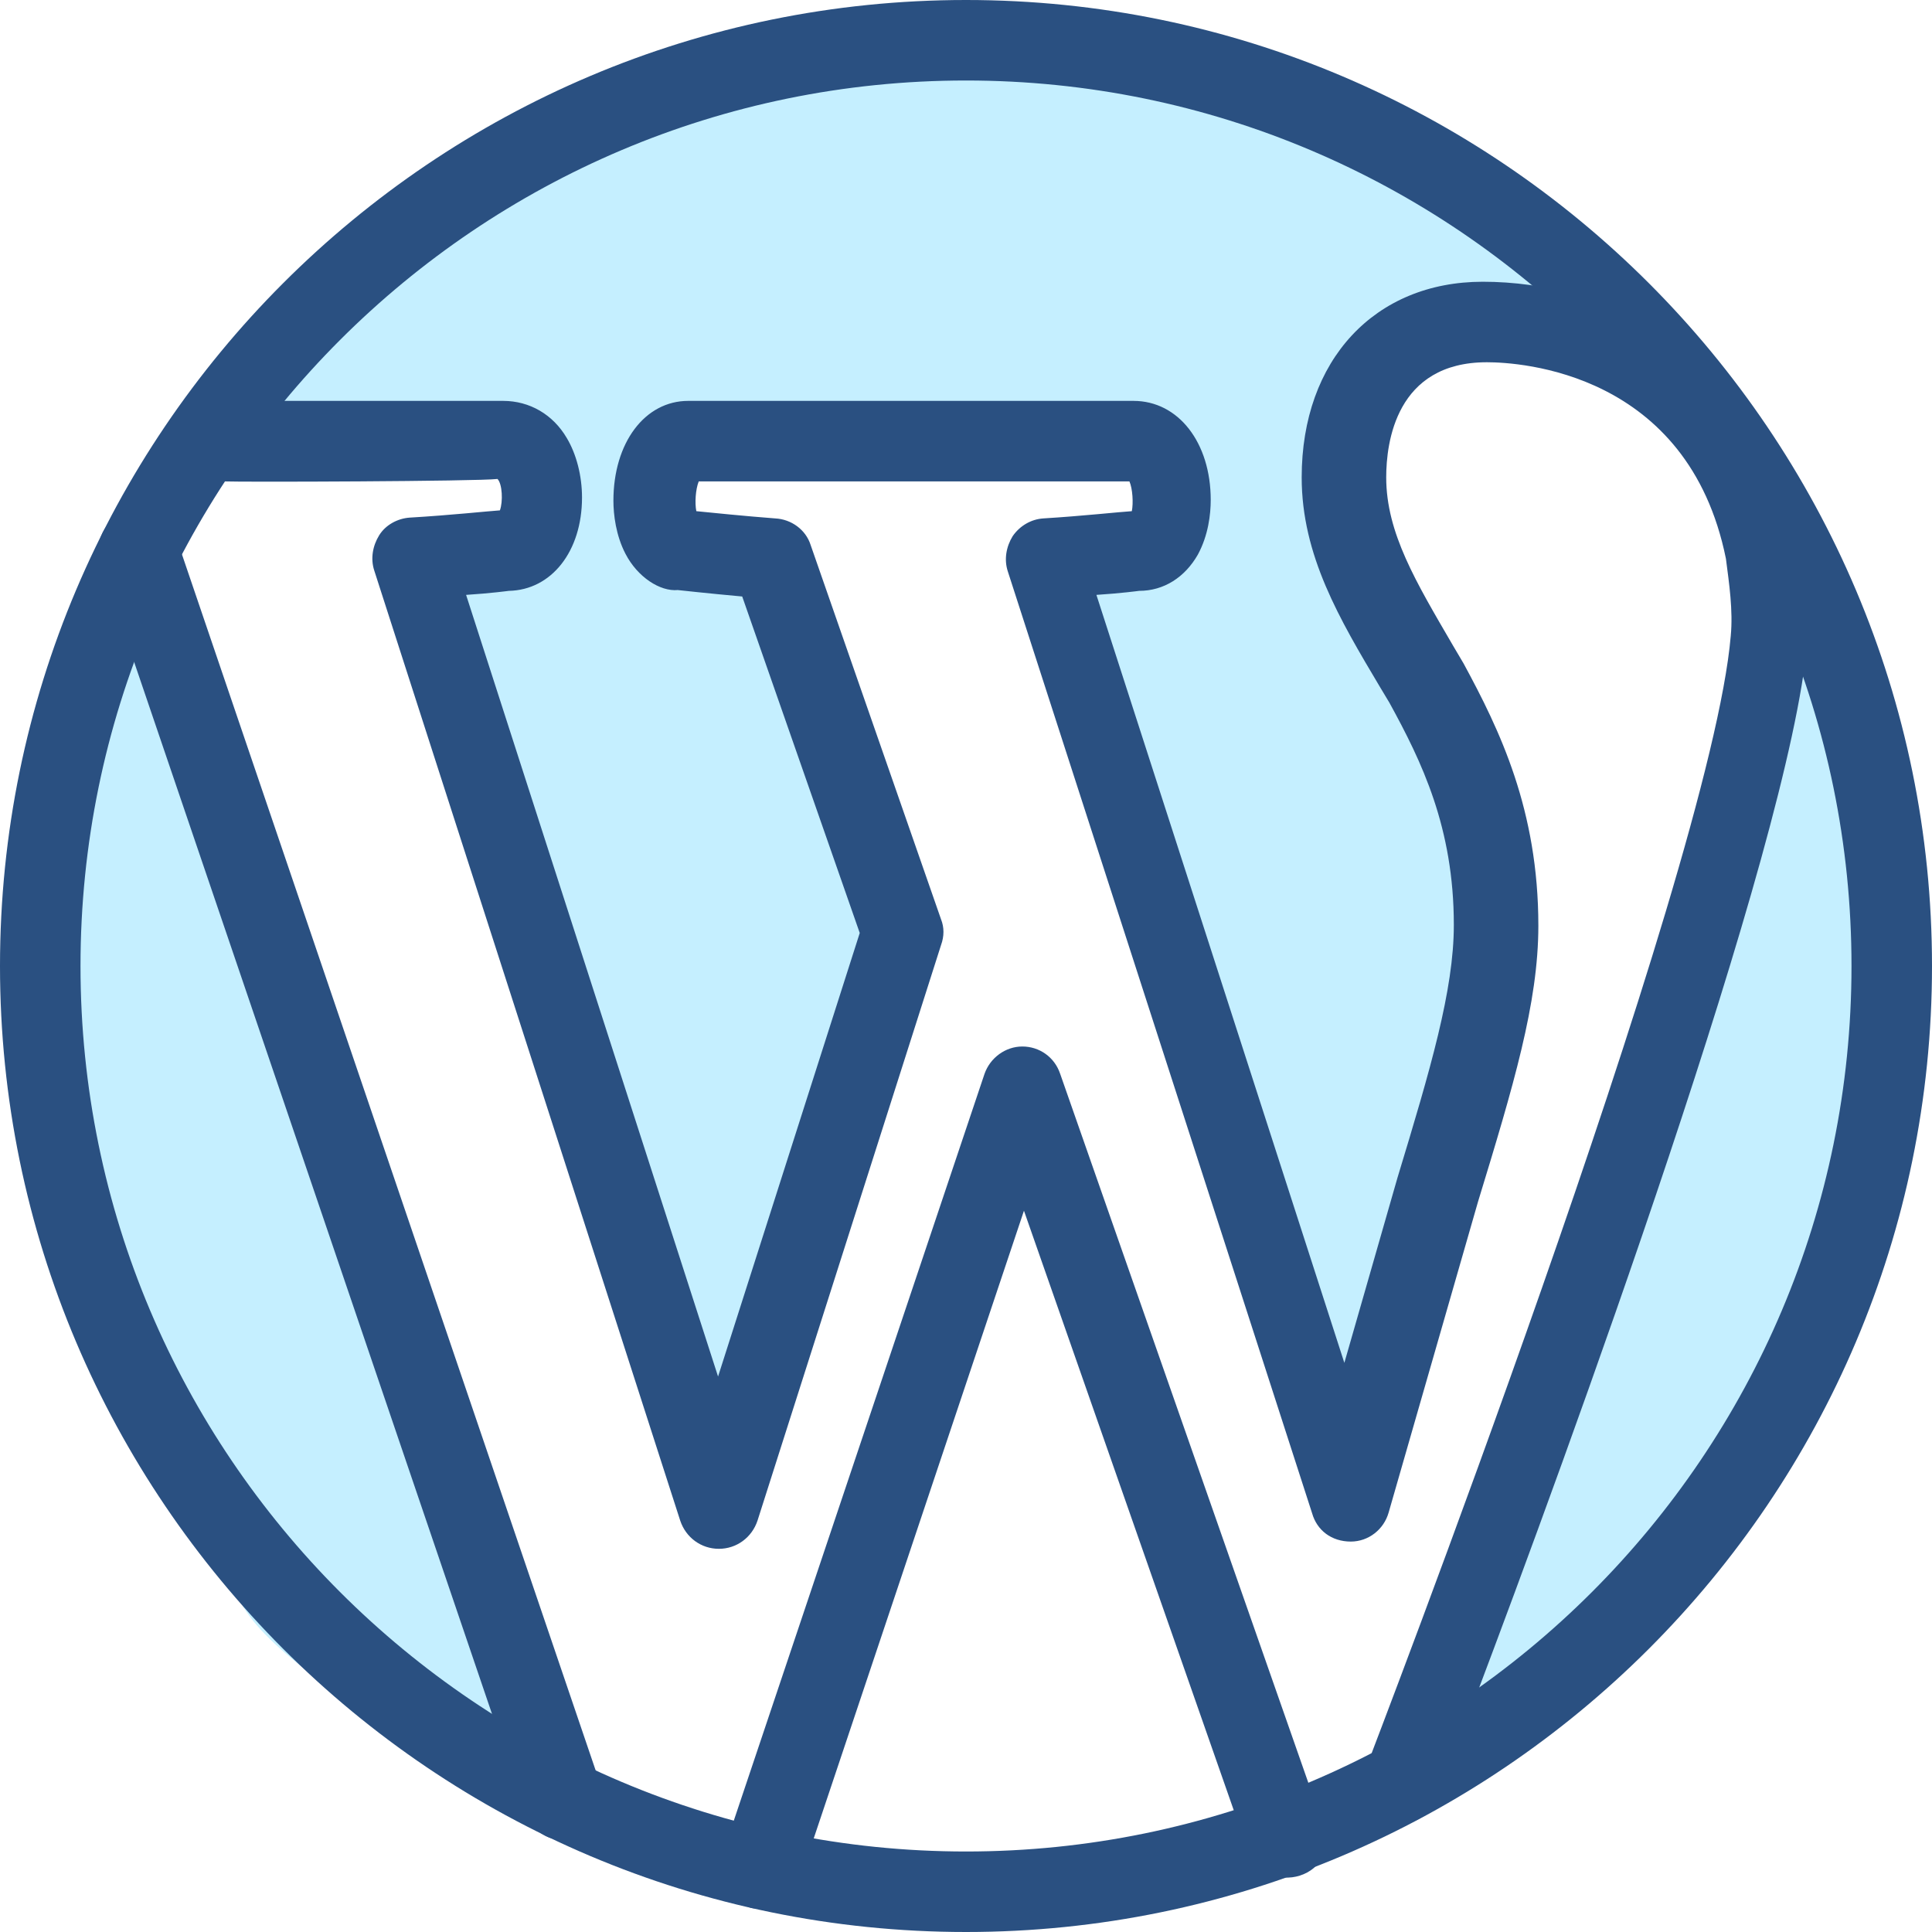 <?xml version="1.0" encoding="UTF-8"?>
<svg id="Layer_2" data-name="Layer 2" xmlns="http://www.w3.org/2000/svg" viewBox="0 0 24 24">
  <defs>
    <style>
      .cls-1 {
        fill: #2a5081;
      }

      .cls-2 {
        fill: #c5efff;
      }
    </style>
  </defs>
  <g id="Layer_2-2" data-name="Layer 2">
    <g>
      <path class="cls-2" d="m2.54,5.17l3.74.48s1.06.08,0,.69-.93,1.57-.93,1.57l3.6,10.69,2.16-6.85-1.56-4.68-1.56-.47v-.95l6.12-.67.49,1.12-1.16.97-.39.59,3.5,9.99,1.94-5.9s-.26-2.75-.89-3.64-1.05-3.07-1.05-3.07l2.33-1.05,1.21.14s-2.52-2.89-7.04-3.25c0,0-6.03-1.19-10.51,4.29Z"/>
      <path class="cls-2" d="m21.97,7.37s-.29,3.05-.87,4.38-3.78,9.9-3.78,9.9c0,0,1.74-.57,3.02-1.53s3.45-5.58,3.19-7.88-1.08-5.18-1.08-5.18l-.48.3Z"/>
      <path class="cls-2" d="m1.77,7.07l5.65,15.84s-3.85-1.9-4.42-2.99S-.26,14.68,1.21,9.19l.56-2.12Z"/>
      <path class="cls-1" d="m7,22.86c-.21,0-.4-.13-.47-.34L1.25,7c-.09-.26.05-.55.31-.63.26-.09.55.05.63.31l5.28,15.52c.09.26-.05.55-.31.63-.05.02-.11.03-.16.03Zm2.44.85c-.05,0-.11,0-.16-.03-.26-.09-.4-.37-.31-.63l3.26-9.71c.07-.2.26-.34.47-.34h0c.21,0,.4.13.47.34l3.21,9.17s.02.03.04.07c.14.24.06.55-.18.68s-.55.06-.68-.18c-.04-.07-.07-.13-.1-.21l-2.74-7.83-2.79,8.33c-.07.21-.27.34-.47.34Z"/>
      <path class="cls-1" d="m17.43,22.64c-.09,0-.17-.02-.25-.07-.21-.12-.3-.38-.21-.61.04-.11,4.28-11.11,4.53-14.06.03-.32-.02-.65-.06-.96-.47-2.32-2.56-2.44-2.97-2.44-1.13,0-1.25,1-1.25,1.43,0,.69.37,1.3.83,2.09l.13.22c.45.83.93,1.82.93,3.26,0,.96-.31,1.99-.75,3.43l-1.11,3.86c-.06.21-.25.36-.47.36-.24,0-.42-.14-.48-.35l-3.78-11.7c-.05-.15-.02-.31.06-.44.09-.13.23-.21.38-.22.49-.03.94-.08,1.1-.09.02-.1.01-.28-.03-.37h-5.35c-.04.1-.05.27-.03.37.2.02.59.06.98.09.2.01.38.14.44.33l1.62,4.65c.04.1.04.21,0,.32l-2.28,7.15c-.07.21-.26.35-.48.35-.22,0-.41-.14-.48-.35l-3.8-11.8c-.05-.15-.02-.31.06-.44s.23-.21.38-.22c.51-.03.97-.08,1.12-.09.04-.11.03-.33-.03-.39-.26.03-3.16.04-3.41.03-.28-.01-.49-.24-.48-.52s.24-.5.52-.48c.17,0,2.15,0,3.44,0,.33,0,.62.17.79.46.12.2.19.47.19.74,0,.67-.38,1.15-.91,1.16,0,0-.22.03-.53.05l3.13,9.71,1.76-5.51-1.46-4.18c-.44-.04-.8-.08-.8-.08-.22.02-.5-.16-.65-.45-.12-.23-.15-.49-.15-.66,0-.72.39-1.24.93-1.24h5.53c.56,0,.96.52.96,1.23,0,.18-.03.44-.16.68-.16.28-.42.45-.73.45,0,0-.22.03-.53.05l3.08,9.54.66-2.3c.41-1.35.7-2.33.7-3.14,0-1.21-.4-2.03-.8-2.76l-.12-.2c-.5-.84-.97-1.63-.97-2.6,0-1.46.91-2.43,2.25-2.43,1.52,0,3.46.84,3.95,3.22.06.43.11.83.08,1.26-.21,2.52-3,10.14-4.13,13.13.18.18.2.48.03.68l-.57.68c-.1.12-.24.18-.38.18Zm-3.32-16.3s0,0,0,0c0,0,0,0,0,0h0Zm-7.84,0h0s0,0,0,0t0,0Zm2.23,0s.02,0,.04,0c-.01,0-.03,0-.04,0Z"/>
      <path class="cls-1" d="m12,24C5.38,24,0,18.62,0,12S5.38,0,12,0s12,5.38,12,12-5.38,12-12,12Zm0-23C5.93,1,1,5.93,1,12s4.93,11,11,11,11-4.93,11-11S18.07,1,12,1Z"/>
    </g>
  </g>
</svg>